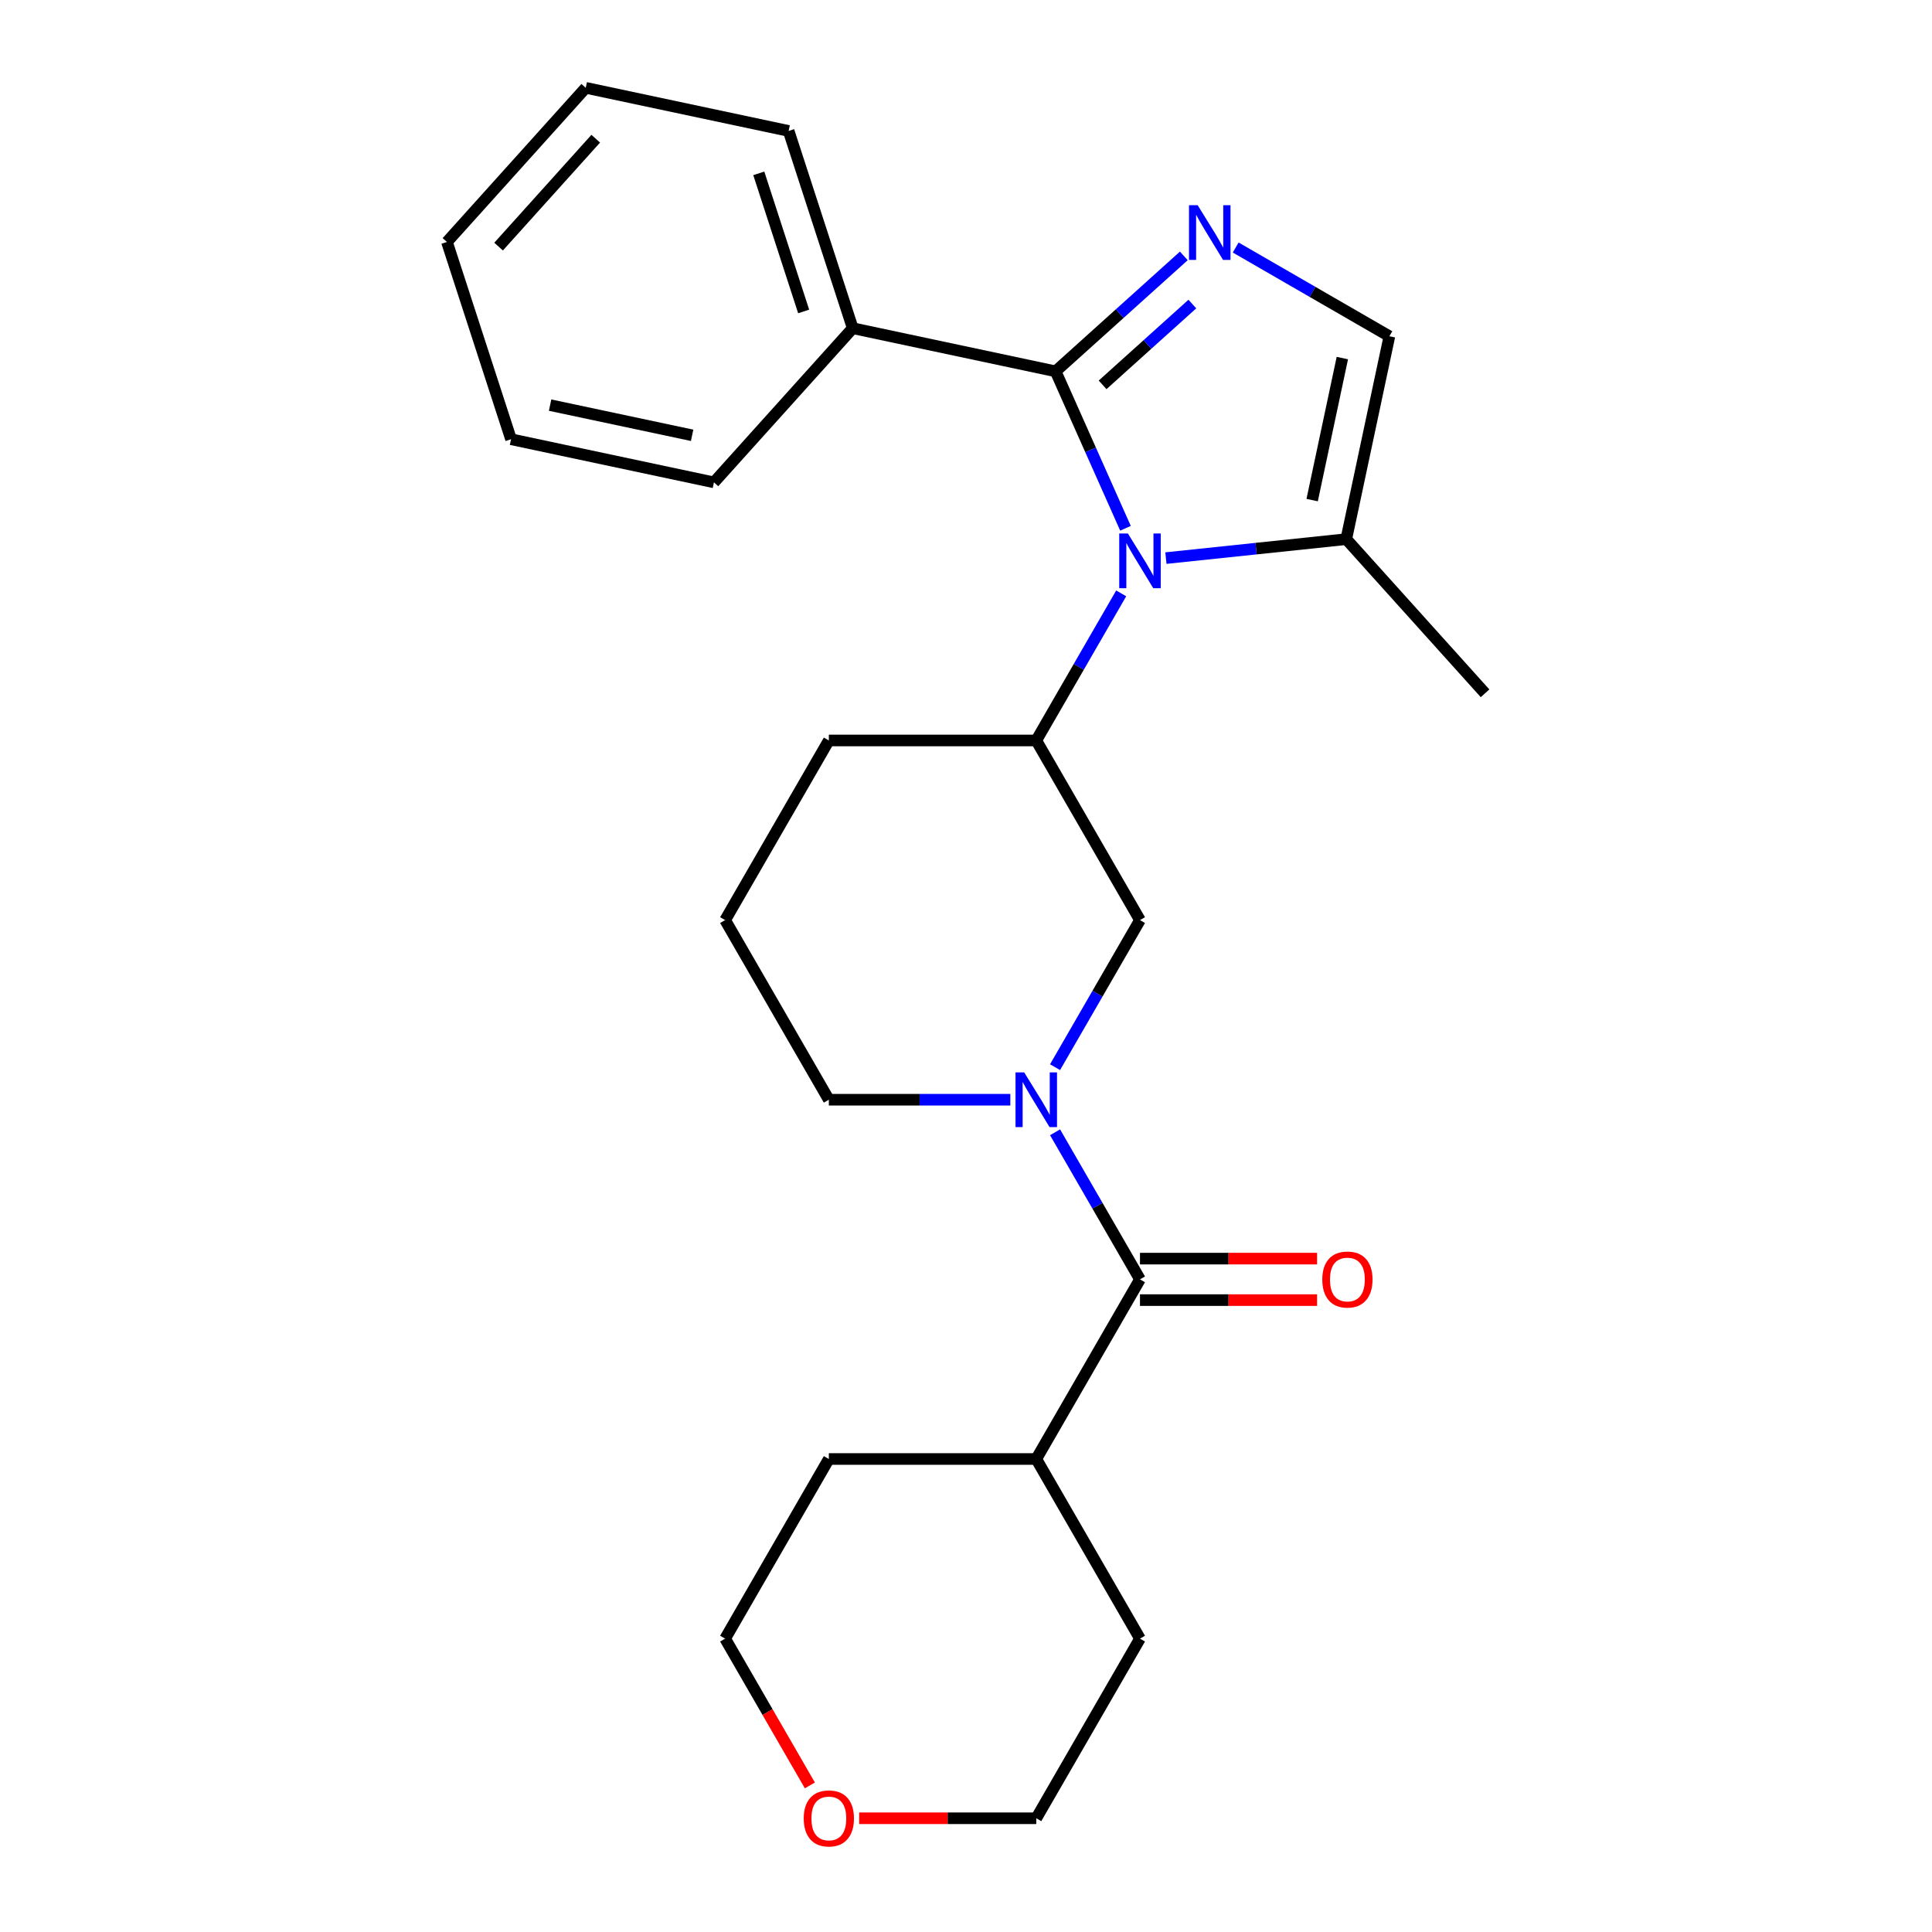 <?xml version='1.0' encoding='iso-8859-1'?>
<svg version='1.1' baseProfile='full'
              xmlns='http://www.w3.org/2000/svg'
                      xmlns:rdkit='http://www.rdkit.org/xml'
                      xmlns:xlink='http://www.w3.org/1999/xlink'
                  xml:space='preserve'
width='1000px' height='1000px' viewBox='0 0 1000 1000'>
<!-- END OF HEADER -->
<rect style='opacity:1.0;fill:#FFFFFF;stroke:none' width='1000' height='1000' x='0' y='0'> </rect>
<path class='bond-0' d='M 582.552,273.441 L 564.467,232.823' style='fill:none;fill-rule:evenodd;stroke:#0000FF;stroke-width:6px;stroke-linecap:butt;stroke-linejoin:miter;stroke-opacity:1' />
<path class='bond-0' d='M 564.467,232.823 L 546.383,192.205' style='fill:none;fill-rule:evenodd;stroke:#000000;stroke-width:6px;stroke-linecap:butt;stroke-linejoin:miter;stroke-opacity:1' />
<path class='bond-4' d='M 580.326,307.129 L 558.348,345.196' style='fill:none;fill-rule:evenodd;stroke:#0000FF;stroke-width:6px;stroke-linecap:butt;stroke-linejoin:miter;stroke-opacity:1' />
<path class='bond-4' d='M 558.348,345.196 L 536.37,383.263' style='fill:none;fill-rule:evenodd;stroke:#000000;stroke-width:6px;stroke-linecap:butt;stroke-linejoin:miter;stroke-opacity:1' />
<path class='bond-5' d='M 603.475,288.874 L 650.15,283.968' style='fill:none;fill-rule:evenodd;stroke:#0000FF;stroke-width:6px;stroke-linecap:butt;stroke-linejoin:miter;stroke-opacity:1' />
<path class='bond-5' d='M 650.15,283.968 L 696.825,279.062' style='fill:none;fill-rule:evenodd;stroke:#000000;stroke-width:6px;stroke-linecap:butt;stroke-linejoin:miter;stroke-opacity:1' />
<path class='bond-1' d='M 546.383,192.205 L 579.564,162.329' style='fill:none;fill-rule:evenodd;stroke:#000000;stroke-width:6px;stroke-linecap:butt;stroke-linejoin:miter;stroke-opacity:1' />
<path class='bond-1' d='M 579.564,162.329 L 612.744,132.453' style='fill:none;fill-rule:evenodd;stroke:#0000FF;stroke-width:6px;stroke-linecap:butt;stroke-linejoin:miter;stroke-opacity:1' />
<path class='bond-1' d='M 570.705,199.199 L 593.932,178.286' style='fill:none;fill-rule:evenodd;stroke:#000000;stroke-width:6px;stroke-linecap:butt;stroke-linejoin:miter;stroke-opacity:1' />
<path class='bond-1' d='M 593.932,178.286 L 617.158,157.373' style='fill:none;fill-rule:evenodd;stroke:#0000FF;stroke-width:6px;stroke-linecap:butt;stroke-linejoin:miter;stroke-opacity:1' />
<path class='bond-8' d='M 546.383,192.205 L 441.368,169.883' style='fill:none;fill-rule:evenodd;stroke:#000000;stroke-width:6px;stroke-linecap:butt;stroke-linejoin:miter;stroke-opacity:1' />
<path class='bond-25' d='M 639.592,128.116 L 679.369,151.082' style='fill:none;fill-rule:evenodd;stroke:#0000FF;stroke-width:6px;stroke-linecap:butt;stroke-linejoin:miter;stroke-opacity:1' />
<path class='bond-25' d='M 679.369,151.082 L 719.146,174.047' style='fill:none;fill-rule:evenodd;stroke:#000000;stroke-width:6px;stroke-linecap:butt;stroke-linejoin:miter;stroke-opacity:1' />
<path class='bond-2' d='M 546.095,552.374 L 568.073,514.308' style='fill:none;fill-rule:evenodd;stroke:#0000FF;stroke-width:6px;stroke-linecap:butt;stroke-linejoin:miter;stroke-opacity:1' />
<path class='bond-2' d='M 568.073,514.308 L 590.051,476.241' style='fill:none;fill-rule:evenodd;stroke:#000000;stroke-width:6px;stroke-linecap:butt;stroke-linejoin:miter;stroke-opacity:1' />
<path class='bond-3' d='M 546.095,586.063 L 568.073,624.129' style='fill:none;fill-rule:evenodd;stroke:#0000FF;stroke-width:6px;stroke-linecap:butt;stroke-linejoin:miter;stroke-opacity:1' />
<path class='bond-3' d='M 568.073,624.129 L 590.051,662.196' style='fill:none;fill-rule:evenodd;stroke:#000000;stroke-width:6px;stroke-linecap:butt;stroke-linejoin:miter;stroke-opacity:1' />
<path class='bond-26' d='M 522.946,569.219 L 475.977,569.219' style='fill:none;fill-rule:evenodd;stroke:#0000FF;stroke-width:6px;stroke-linecap:butt;stroke-linejoin:miter;stroke-opacity:1' />
<path class='bond-26' d='M 475.977,569.219 L 429.009,569.219' style='fill:none;fill-rule:evenodd;stroke:#000000;stroke-width:6px;stroke-linecap:butt;stroke-linejoin:miter;stroke-opacity:1' />
<path class='bond-9' d='M 590.051,672.933 L 635.89,672.933' style='fill:none;fill-rule:evenodd;stroke:#000000;stroke-width:6px;stroke-linecap:butt;stroke-linejoin:miter;stroke-opacity:1' />
<path class='bond-9' d='M 635.89,672.933 L 681.729,672.933' style='fill:none;fill-rule:evenodd;stroke:#FF0000;stroke-width:6px;stroke-linecap:butt;stroke-linejoin:miter;stroke-opacity:1' />
<path class='bond-9' d='M 590.051,651.46 L 635.89,651.46' style='fill:none;fill-rule:evenodd;stroke:#000000;stroke-width:6px;stroke-linecap:butt;stroke-linejoin:miter;stroke-opacity:1' />
<path class='bond-9' d='M 635.89,651.46 L 681.729,651.46' style='fill:none;fill-rule:evenodd;stroke:#FF0000;stroke-width:6px;stroke-linecap:butt;stroke-linejoin:miter;stroke-opacity:1' />
<path class='bond-10' d='M 590.051,662.196 L 536.37,755.174' style='fill:none;fill-rule:evenodd;stroke:#000000;stroke-width:6px;stroke-linecap:butt;stroke-linejoin:miter;stroke-opacity:1' />
<path class='bond-7' d='M 536.37,383.263 L 590.051,476.241' style='fill:none;fill-rule:evenodd;stroke:#000000;stroke-width:6px;stroke-linecap:butt;stroke-linejoin:miter;stroke-opacity:1' />
<path class='bond-13' d='M 536.37,383.263 L 429.009,383.263' style='fill:none;fill-rule:evenodd;stroke:#000000;stroke-width:6px;stroke-linecap:butt;stroke-linejoin:miter;stroke-opacity:1' />
<path class='bond-6' d='M 696.825,279.062 L 719.146,174.047' style='fill:none;fill-rule:evenodd;stroke:#000000;stroke-width:6px;stroke-linecap:butt;stroke-linejoin:miter;stroke-opacity:1' />
<path class='bond-6' d='M 679.17,258.846 L 694.795,185.335' style='fill:none;fill-rule:evenodd;stroke:#000000;stroke-width:6px;stroke-linecap:butt;stroke-linejoin:miter;stroke-opacity:1' />
<path class='bond-14' d='M 696.825,279.062 L 768.663,358.848' style='fill:none;fill-rule:evenodd;stroke:#000000;stroke-width:6px;stroke-linecap:butt;stroke-linejoin:miter;stroke-opacity:1' />
<path class='bond-18' d='M 441.368,169.883 L 408.191,67.776' style='fill:none;fill-rule:evenodd;stroke:#000000;stroke-width:6px;stroke-linecap:butt;stroke-linejoin:miter;stroke-opacity:1' />
<path class='bond-18' d='M 415.97,161.203 L 392.746,89.728' style='fill:none;fill-rule:evenodd;stroke:#000000;stroke-width:6px;stroke-linecap:butt;stroke-linejoin:miter;stroke-opacity:1' />
<path class='bond-19' d='M 441.368,169.883 L 369.529,249.669' style='fill:none;fill-rule:evenodd;stroke:#000000;stroke-width:6px;stroke-linecap:butt;stroke-linejoin:miter;stroke-opacity:1' />
<path class='bond-20' d='M 536.37,755.174 L 590.051,848.152' style='fill:none;fill-rule:evenodd;stroke:#000000;stroke-width:6px;stroke-linecap:butt;stroke-linejoin:miter;stroke-opacity:1' />
<path class='bond-21' d='M 536.37,755.174 L 429.009,755.174' style='fill:none;fill-rule:evenodd;stroke:#000000;stroke-width:6px;stroke-linecap:butt;stroke-linejoin:miter;stroke-opacity:1' />
<path class='bond-11' d='M 419.191,924.126 L 397.26,886.139' style='fill:none;fill-rule:evenodd;stroke:#FF0000;stroke-width:6px;stroke-linecap:butt;stroke-linejoin:miter;stroke-opacity:1' />
<path class='bond-11' d='M 397.26,886.139 L 375.328,848.152' style='fill:none;fill-rule:evenodd;stroke:#000000;stroke-width:6px;stroke-linecap:butt;stroke-linejoin:miter;stroke-opacity:1' />
<path class='bond-28' d='M 444.693,941.13 L 490.531,941.13' style='fill:none;fill-rule:evenodd;stroke:#FF0000;stroke-width:6px;stroke-linecap:butt;stroke-linejoin:miter;stroke-opacity:1' />
<path class='bond-28' d='M 490.531,941.13 L 536.37,941.13' style='fill:none;fill-rule:evenodd;stroke:#000000;stroke-width:6px;stroke-linecap:butt;stroke-linejoin:miter;stroke-opacity:1' />
<path class='bond-12' d='M 429.009,569.219 L 375.328,476.241' style='fill:none;fill-rule:evenodd;stroke:#000000;stroke-width:6px;stroke-linecap:butt;stroke-linejoin:miter;stroke-opacity:1' />
<path class='bond-15' d='M 429.009,383.263 L 375.328,476.241' style='fill:none;fill-rule:evenodd;stroke:#000000;stroke-width:6px;stroke-linecap:butt;stroke-linejoin:miter;stroke-opacity:1' />
<path class='bond-16' d='M 536.37,941.13 L 590.051,848.152' style='fill:none;fill-rule:evenodd;stroke:#000000;stroke-width:6px;stroke-linecap:butt;stroke-linejoin:miter;stroke-opacity:1' />
<path class='bond-17' d='M 375.328,848.152 L 429.009,755.174' style='fill:none;fill-rule:evenodd;stroke:#000000;stroke-width:6px;stroke-linecap:butt;stroke-linejoin:miter;stroke-opacity:1' />
<path class='bond-23' d='M 408.191,67.776 L 303.175,45.455' style='fill:none;fill-rule:evenodd;stroke:#000000;stroke-width:6px;stroke-linecap:butt;stroke-linejoin:miter;stroke-opacity:1' />
<path class='bond-22' d='M 369.529,249.669 L 264.513,227.347' style='fill:none;fill-rule:evenodd;stroke:#000000;stroke-width:6px;stroke-linecap:butt;stroke-linejoin:miter;stroke-opacity:1' />
<path class='bond-22' d='M 358.241,225.317 L 284.73,209.692' style='fill:none;fill-rule:evenodd;stroke:#000000;stroke-width:6px;stroke-linecap:butt;stroke-linejoin:miter;stroke-opacity:1' />
<path class='bond-24' d='M 264.513,227.347 L 231.337,125.24' style='fill:none;fill-rule:evenodd;stroke:#000000;stroke-width:6px;stroke-linecap:butt;stroke-linejoin:miter;stroke-opacity:1' />
<path class='bond-27' d='M 303.175,45.455 L 231.337,125.24' style='fill:none;fill-rule:evenodd;stroke:#000000;stroke-width:6px;stroke-linecap:butt;stroke-linejoin:miter;stroke-opacity:1' />
<path class='bond-27' d='M 308.357,71.79 L 258.069,127.64' style='fill:none;fill-rule:evenodd;stroke:#000000;stroke-width:6px;stroke-linecap:butt;stroke-linejoin:miter;stroke-opacity:1' />
<path  class='atom-0' d='M 583.791 276.125
L 593.071 291.125
Q 593.991 292.605, 595.471 295.285
Q 596.951 297.965, 597.031 298.125
L 597.031 276.125
L 600.791 276.125
L 600.791 304.445
L 596.911 304.445
L 586.951 288.045
Q 585.791 286.125, 584.551 283.925
Q 583.351 281.725, 582.991 281.045
L 582.991 304.445
L 579.311 304.445
L 579.311 276.125
L 583.791 276.125
' fill='#0000FF'/>
<path  class='atom-2' d='M 619.908 106.206
L 629.188 121.206
Q 630.108 122.686, 631.588 125.366
Q 633.068 128.046, 633.148 128.206
L 633.148 106.206
L 636.908 106.206
L 636.908 134.526
L 633.028 134.526
L 623.068 118.126
Q 621.908 116.206, 620.668 114.006
Q 619.468 111.806, 619.108 111.126
L 619.108 134.526
L 615.428 134.526
L 615.428 106.206
L 619.908 106.206
' fill='#0000FF'/>
<path  class='atom-3' d='M 530.11 555.059
L 539.39 570.059
Q 540.31 571.539, 541.79 574.219
Q 543.27 576.899, 543.35 577.059
L 543.35 555.059
L 547.11 555.059
L 547.11 583.379
L 543.23 583.379
L 533.27 566.979
Q 532.11 565.059, 530.87 562.859
Q 529.67 560.659, 529.31 559.979
L 529.31 583.379
L 525.63 583.379
L 525.63 555.059
L 530.11 555.059
' fill='#0000FF'/>
<path  class='atom-10' d='M 684.413 662.276
Q 684.413 655.476, 687.773 651.676
Q 691.133 647.876, 697.413 647.876
Q 703.693 647.876, 707.053 651.676
Q 710.413 655.476, 710.413 662.276
Q 710.413 669.156, 707.013 673.076
Q 703.613 676.956, 697.413 676.956
Q 691.173 676.956, 687.773 673.076
Q 684.413 669.196, 684.413 662.276
M 697.413 673.756
Q 701.733 673.756, 704.053 670.876
Q 706.413 667.956, 706.413 662.276
Q 706.413 656.716, 704.053 653.916
Q 701.733 651.076, 697.413 651.076
Q 693.093 651.076, 690.733 653.876
Q 688.413 656.676, 688.413 662.276
Q 688.413 667.996, 690.733 670.876
Q 693.093 673.756, 697.413 673.756
' fill='#FF0000'/>
<path  class='atom-12' d='M 416.009 941.21
Q 416.009 934.41, 419.369 930.61
Q 422.729 926.81, 429.009 926.81
Q 435.289 926.81, 438.649 930.61
Q 442.009 934.41, 442.009 941.21
Q 442.009 948.09, 438.609 952.01
Q 435.209 955.89, 429.009 955.89
Q 422.769 955.89, 419.369 952.01
Q 416.009 948.13, 416.009 941.21
M 429.009 952.69
Q 433.329 952.69, 435.649 949.81
Q 438.009 946.89, 438.009 941.21
Q 438.009 935.65, 435.649 932.85
Q 433.329 930.01, 429.009 930.01
Q 424.689 930.01, 422.329 932.81
Q 420.009 935.61, 420.009 941.21
Q 420.009 946.93, 422.329 949.81
Q 424.689 952.69, 429.009 952.69
' fill='#FF0000'/>
</svg>
